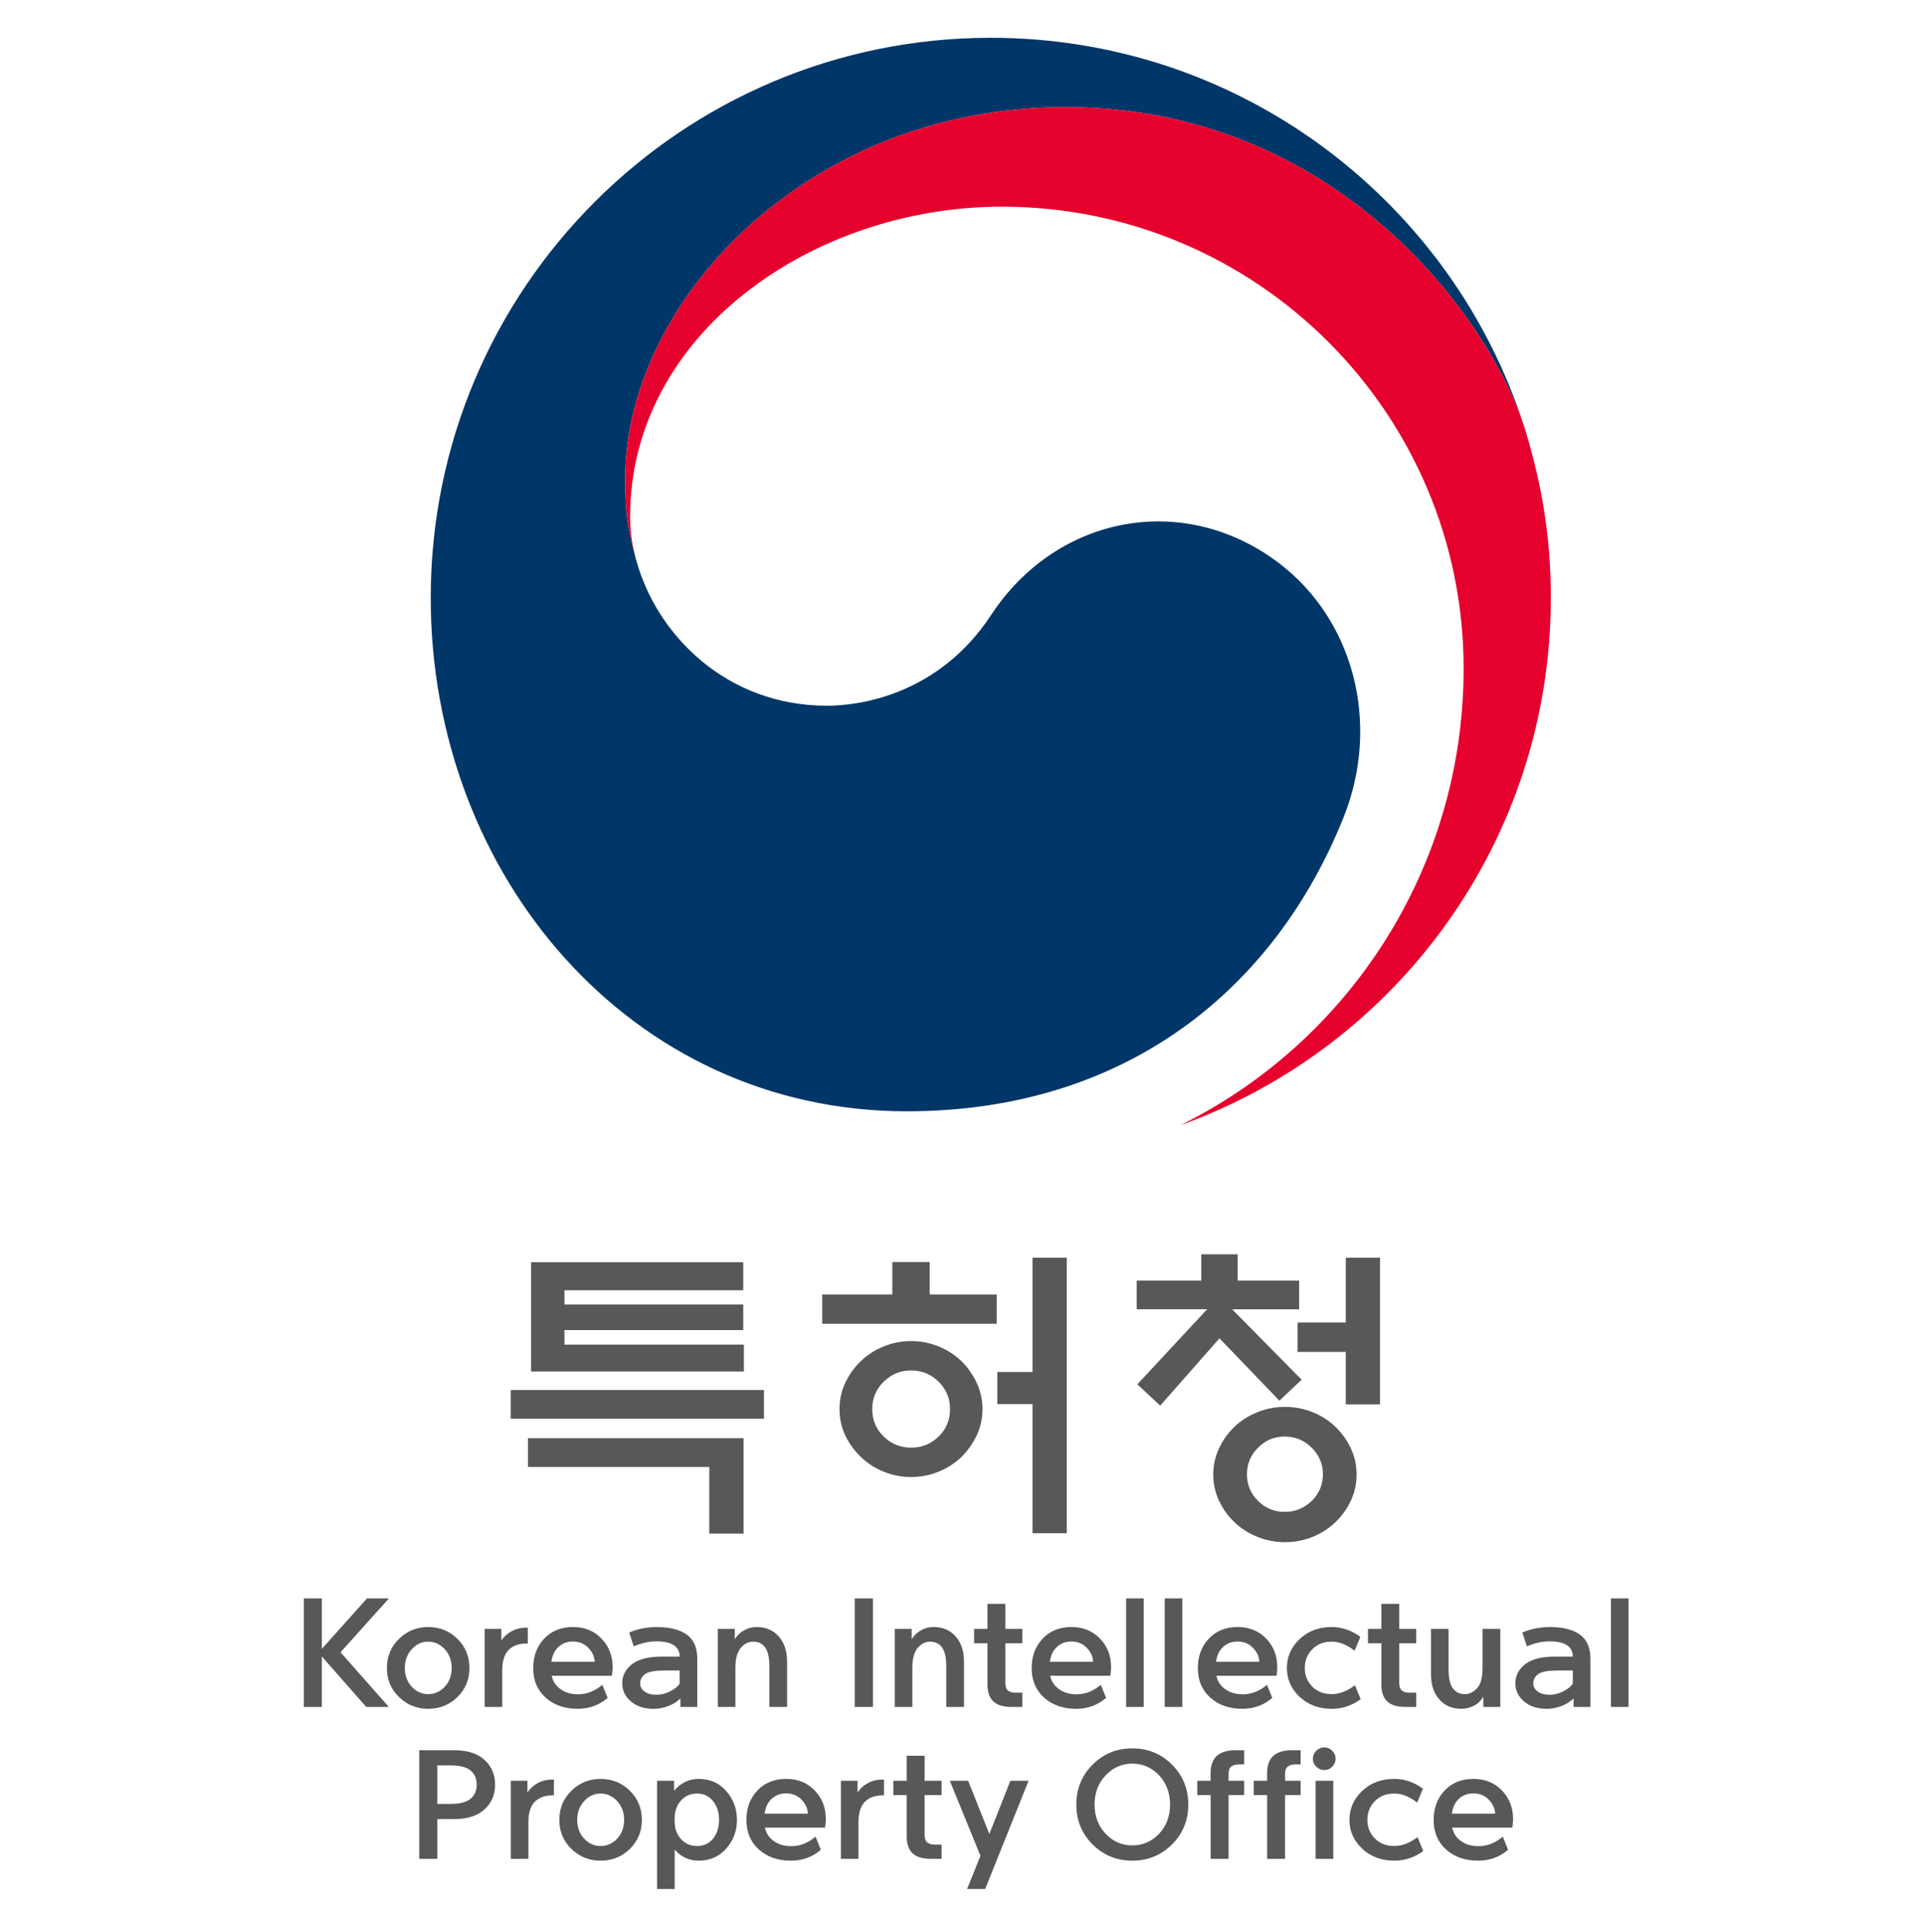 <?xml version="1.0" encoding="utf-8"?>
<!-- Generator: Adobe Illustrator 15.1.0, SVG Export Plug-In . SVG Version: 6.00 Build 0)  -->
<!DOCTYPE svg PUBLIC "-//W3C//DTD SVG 1.1//EN" "http://www.w3.org/Graphics/SVG/1.1/DTD/svg11.dtd">
<svg version="1.1" id="Layer_1" xmlns="http://www.w3.org/2000/svg" xmlns:xlink="http://www.w3.org/1999/xlink" x="0px" y="0px"
	 width="242.5px" height="243.5px" viewBox="0 0 242.5 243.5" enable-background="new 0 0 242.5 243.5" xml:space="preserve">
<g>
	<g>
		<defs>
			<path id="SVGID_1_" d="M587.555,7.192c-3.211,2.194-6.265,4.271-9.451,4.907c-0.832,0.166-1.729,0.233-2.717,0.233
				c-2.621,0-5.463-0.573-8.211-1.143c-2.798-0.571-5.641-1.157-8.296-1.157c-1.853,0-3.448,0.28-4.875,0.858
				c-3.962,1.663-6.621,5.733-9.198,9.665c-2.053,3.146-4.207,6.422-6.955,8.258c-2.748,1.857-6.609,2.604-10.349,3.321
				c-4.603,0.883-9.345,1.787-12.353,4.804c-3.002,3.006-3.914,7.75-4.791,12.345c-0.733,3.729-1.465,7.587-3.33,10.365
				c-1.844,2.746-5.115,4.881-8.26,6.949c-3.947,2.572-7.998,5.228-9.649,9.209c-1.61,3.881-0.668,8.603,0.291,13.144
				c0.774,3.75,1.569,7.617,0.892,10.946c-0.611,3.181-2.695,6.228-4.898,9.452c-2.654,3.92-5.404,7.958-5.404,12.349
				c0,4.372,2.751,8.42,5.404,12.336c2.205,3.229,4.287,6.279,4.898,9.459c0.678,3.326-0.117,7.195-0.892,10.938
				c-0.958,4.549-1.899,9.27-0.291,13.146c1.651,3.977,5.702,6.641,9.649,9.223c3.145,2.07,6.416,4.201,8.26,6.943
				c1.865,2.779,2.597,6.636,3.33,10.369c0.877,4.578,1.789,9.334,4.791,12.345c3.008,3.001,7.75,3.922,12.353,4.799
				c3.739,0.71,7.601,1.46,10.349,3.315c2.748,1.838,4.902,5.109,6.955,8.266c2.578,3.936,5.236,7.998,9.198,9.652
				c1.425,0.58,3.022,0.863,4.875,0.863c2.656,0,5.499-0.584,8.28-1.158c2.765-0.572,5.607-1.143,8.229-1.143
				c0.987,0,1.885,0.066,2.715,0.25c3.188,0.619,6.24,2.698,9.453,4.895c3.922,2.66,7.967,5.416,12.364,5.416
				c4.366,0,8.427-2.756,12.343-5.416c3.215-2.196,6.266-4.275,9.438-4.895c0.846-0.184,1.738-0.25,2.736-0.25
				c2.608,0,5.455,0.569,8.217,1.143c2.768,0.574,5.65,1.158,8.296,1.158c1.86,0,3.438-0.283,4.864-0.861
				c3.965-1.656,6.645-5.719,9.201-9.654c2.055-3.154,4.187-6.422,6.948-8.264c2.781-1.857,6.636-2.607,10.356-3.316
				c4.584-0.878,9.344-1.799,12.353-4.795c2.995-3.016,3.929-7.771,4.8-12.35c0.715-3.733,1.449-7.59,3.313-10.369
				c1.861-2.742,5.123-4.873,8.271-6.943c3.922-2.578,7.989-5.246,9.654-9.223c1.594-3.877,0.639-8.598-0.3-13.146
				c-0.761-3.742-1.565-7.611-0.897-10.938c0.633-3.18,2.713-6.227,4.898-9.447c2.666-3.928,5.421-7.977,5.421-12.361
				c0-4.378-2.755-8.418-5.421-12.336c-2.188-3.224-4.268-6.271-4.898-9.446c-0.668-3.335,0.139-7.202,0.897-10.952
				c0.938-4.541,1.894-9.263,0.3-13.144c-1.665-3.981-5.732-6.637-9.654-9.209c-3.148-2.068-6.41-4.203-8.271-6.949
				c-1.848-2.778-2.598-6.636-3.313-10.362c-0.871-4.597-1.805-9.342-4.8-12.348c-3.009-3.015-7.769-3.921-12.353-4.804
				c-3.721-0.717-7.575-1.464-10.356-3.321c-2.763-1.836-4.896-5.111-6.948-8.258c-2.558-3.932-5.236-8.002-9.201-9.665
				c-1.426-0.578-3.004-0.858-4.864-0.858c-2.646,0-5.528,0.584-8.296,1.157c-2.762,0.57-5.607,1.16-8.217,1.16
				c-0.998,0-1.891-0.084-2.736-0.25c-3.172-0.636-6.223-2.712-9.438-4.907c-3.916-2.667-7.977-5.42-12.343-5.42
				C595.523,1.771,591.477,4.525,587.555,7.192"/>
		</defs>
		<clipPath id="SVGID_2_">
			<use xlink:href="#SVGID_1_"  overflow="visible"/>
		</clipPath>
		
			<radialGradient id="SVGID_3_" cx="-831.294" cy="2251.379" r="2.781" gradientTransform="matrix(43.124 0 0 43.124 36448.703 -96967.016)" gradientUnits="userSpaceOnUse">
			<stop  offset="0" style="stop-color:#810024"/>
			<stop  offset="0.755" style="stop-color:#810024"/>
			<stop  offset="0.793" style="stop-color:#92042B"/>
			<stop  offset="0.88" style="stop-color:#B30C37"/>
			<stop  offset="0.952" style="stop-color:#C8103F"/>
			<stop  offset="1" style="stop-color:#CF1242"/>
		</radialGradient>
		<rect x="480" y="1.771" clip-path="url(#SVGID_2_)" fill="url(#SVGID_3_)" width="239.833" height="239.84"/>
	</g>
</g>
<g>
	<g>
		<defs>
			<path id="SVGID_4_" d="M503.555,121.694c0,53.21,43.143,96.365,96.365,96.365s96.359-43.154,96.359-96.365
				c0-53.223-43.137-96.36-96.359-96.36S503.555,68.472,503.555,121.694"/>
		</defs>
		<clipPath id="SVGID_5_">
			<use xlink:href="#SVGID_4_"  overflow="visible"/>
		</clipPath>
		
			<linearGradient id="SVGID_6_" gradientUnits="userSpaceOnUse" x1="-849.457" y1="2251.193" x2="-846.677" y2="2251.193" gradientTransform="matrix(-51.12 -57.219 57.219 -51.12 -171563.922 66676.562)">
			<stop  offset="0" style="stop-color:#742E15"/>
			<stop  offset="0.17" style="stop-color:#B0802C"/>
			<stop  offset="0.32" style="stop-color:#D8A231"/>
			<stop  offset="0.423" style="stop-color:#FDF396"/>
			<stop  offset="0.552" style="stop-color:#D8A231"/>
			<stop  offset="0.877" style="stop-color:#FDF396"/>
			<stop  offset="1" style="stop-color:#D8A231"/>
		</linearGradient>
		<polygon clip-path="url(#SVGID_5_)" fill="url(#SVGID_6_)" points="589.102,313.814 407.8,110.881 610.732,-70.419 
			792.033,132.514 		"/>
	</g>
</g>
<g>
	<g>
		<defs>
			<path id="SVGID_7_" d="M507.607,121.694c0,50.975,41.332,92.309,92.313,92.309c50.984,0,92.307-41.334,92.307-92.309
				c0-50.982-41.32-92.305-92.307-92.305C548.939,29.389,507.607,70.712,507.607,121.694"/>
		</defs>
		<clipPath id="SVGID_8_">
			<use xlink:href="#SVGID_7_"  overflow="visible"/>
		</clipPath>
		
			<radialGradient id="SVGID_9_" cx="-827.866" cy="2252.465" r="2.781" gradientTransform="matrix(33.195 0 0 33.195 28081.125 -74649.336)" gradientUnits="userSpaceOnUse">
			<stop  offset="0" style="stop-color:#59595B"/>
			<stop  offset="1" style="stop-color:#231F20"/>
		</radialGradient>
		<rect x="507.607" y="29.389" clip-path="url(#SVGID_8_)" fill="url(#SVGID_9_)" width="184.617" height="184.614"/>
	</g>
</g>
<g>
	<g>
		<defs>
			<path id="SVGID_10_" d="M516.197,121.559c0-46.317,37.779-83.857,84.385-83.857c46.615,0,84.391,37.54,84.391,83.857
				c0,46.308-37.773,83.857-84.391,83.857C553.977,205.416,516.197,167.867,516.197,121.559 M599.92,35.939
				c-47.367,0-85.766,38.387-85.766,85.755c0,47.361,38.398,85.764,85.766,85.764c47.365,0,85.758-38.405,85.758-85.764
				c0-47.362-38.391-85.752-85.75-85.755C599.922,35.939,599.925,35.939,599.92,35.939"/>
		</defs>
		<clipPath id="SVGID_11_">
			<use xlink:href="#SVGID_10_"  overflow="visible"/>
		</clipPath>
		
			<linearGradient id="SVGID_12_" gradientUnits="userSpaceOnUse" x1="-835.631" y1="2250.287" x2="-832.85" y2="2250.287" gradientTransform="matrix(61.683 0 0 61.683 52058.211 -138682.344)">
			<stop  offset="0" style="stop-color:#D8A228"/>
			<stop  offset="0.106" style="stop-color:#ECCE58"/>
			<stop  offset="0.187" style="stop-color:#F8E977"/>
			<stop  offset="0.233" style="stop-color:#FDF382"/>
			<stop  offset="0.268" style="stop-color:#F6E471"/>
			<stop  offset="0.36" style="stop-color:#E6C049"/>
			<stop  offset="0.434" style="stop-color:#DCAA31"/>
			<stop  offset="0.478" style="stop-color:#D8A228"/>
			<stop  offset="0.594" style="stop-color:#EAC551"/>
			<stop  offset="0.701" style="stop-color:#F8E170"/>
			<stop  offset="0.761" style="stop-color:#FDEB7C"/>
			<stop  offset="0.807" style="stop-color:#F9E373"/>
			<stop  offset="0.881" style="stop-color:#EECE5B"/>
			<stop  offset="0.975" style="stop-color:#DDAC34"/>
			<stop  offset="1" style="stop-color:#D8A228"/>
		</linearGradient>
		<rect x="514.154" y="35.939" clip-path="url(#SVGID_11_)" fill="url(#SVGID_12_)" width="171.523" height="171.519"/>
	</g>
</g>
<g>
	<g>
		<defs>
			<polygon id="SVGID_13_" points="596.523,175.951 588.695,175.951 595.035,180.549 592.624,187.996 598.945,183.4 
				605.277,187.996 602.85,180.549 609.195,175.951 601.359,175.951 598.945,168.501 			"/>
		</defs>
		<clipPath id="SVGID_14_">
			<use xlink:href="#SVGID_13_"  overflow="visible"/>
		</clipPath>
		
			<linearGradient id="SVGID_15_" gradientUnits="userSpaceOnUse" x1="-835.42" y1="2245.686" x2="-832.648" y2="2245.686" gradientTransform="matrix(47.462 35.004 -35.004 47.462 118757.484 -77237.797)">
			<stop  offset="0" style="stop-color:#D8A228"/>
			<stop  offset="0.106" style="stop-color:#ECCE58"/>
			<stop  offset="0.187" style="stop-color:#F8E977"/>
			<stop  offset="0.233" style="stop-color:#FDF382"/>
			<stop  offset="0.268" style="stop-color:#F6E471"/>
			<stop  offset="0.36" style="stop-color:#E6C049"/>
			<stop  offset="0.434" style="stop-color:#DCAA31"/>
			<stop  offset="0.478" style="stop-color:#D8A228"/>
			<stop  offset="0.594" style="stop-color:#EAC551"/>
			<stop  offset="0.701" style="stop-color:#F8E170"/>
			<stop  offset="0.761" style="stop-color:#FDEB7C"/>
			<stop  offset="0.807" style="stop-color:#F9E373"/>
			<stop  offset="0.881" style="stop-color:#EECE5B"/>
			<stop  offset="0.975" style="stop-color:#DDAC34"/>
			<stop  offset="1" style="stop-color:#D8A228"/>
		</linearGradient>
		<polygon clip-path="url(#SVGID_14_)" fill="url(#SVGID_15_)" points="595.917,158.708 618.508,175.37 601.973,197.788 
			579.382,181.128 		"/>
	</g>
</g>
<g>
	<g>
		<defs>
			<polygon id="SVGID_16_" points="576.495,176.717 571.271,176.717 575.494,179.787 573.883,184.749 578.1,181.68 582.334,184.749 
				580.709,179.787 584.938,176.717 579.705,176.717 578.1,171.747 			"/>
		</defs>
		<clipPath id="SVGID_17_">
			<use xlink:href="#SVGID_16_"  overflow="visible"/>
		</clipPath>
		
			<linearGradient id="SVGID_18_" gradientUnits="userSpaceOnUse" x1="-835.424" y1="2245.896" x2="-832.646" y2="2245.896" gradientTransform="matrix(47.462 35.004 -35.004 47.462 118757.484 -77237.797)">
			<stop  offset="0" style="stop-color:#D8A228"/>
			<stop  offset="0.106" style="stop-color:#ECCE58"/>
			<stop  offset="0.187" style="stop-color:#F8E977"/>
			<stop  offset="0.233" style="stop-color:#FDF382"/>
			<stop  offset="0.268" style="stop-color:#F6E471"/>
			<stop  offset="0.36" style="stop-color:#E6C049"/>
			<stop  offset="0.434" style="stop-color:#DCAA31"/>
			<stop  offset="0.478" style="stop-color:#D8A228"/>
			<stop  offset="0.594" style="stop-color:#EAC551"/>
			<stop  offset="0.701" style="stop-color:#F8E170"/>
			<stop  offset="0.761" style="stop-color:#FDEB7C"/>
			<stop  offset="0.807" style="stop-color:#F9E373"/>
			<stop  offset="0.881" style="stop-color:#EECE5B"/>
			<stop  offset="0.975" style="stop-color:#DDAC34"/>
			<stop  offset="1" style="stop-color:#D8A228"/>
		</linearGradient>
		<polygon clip-path="url(#SVGID_17_)" fill="url(#SVGID_18_)" points="576.084,165.219 591.15,176.328 580.124,191.277 
			565.061,180.167 		"/>
	</g>
</g>
<g>
	<g>
		<defs>
			<polygon id="SVGID_19_" points="618.178,176.717 612.938,176.717 617.172,179.787 615.551,184.749 619.775,181.68 
				624.016,184.749 622.385,179.787 626.622,176.717 621.391,176.717 619.775,171.747 			"/>
		</defs>
		<clipPath id="SVGID_20_">
			<use xlink:href="#SVGID_19_"  overflow="visible"/>
		</clipPath>
		
			<linearGradient id="SVGID_21_" gradientUnits="userSpaceOnUse" x1="-835.428" y1="2245.477" x2="-832.646" y2="2245.477" gradientTransform="matrix(47.462 35.004 -35.004 47.462 118757.484 -77237.797)">
			<stop  offset="0" style="stop-color:#D8A228"/>
			<stop  offset="0.106" style="stop-color:#ECCE58"/>
			<stop  offset="0.187" style="stop-color:#F8E977"/>
			<stop  offset="0.233" style="stop-color:#FDF382"/>
			<stop  offset="0.268" style="stop-color:#F6E471"/>
			<stop  offset="0.36" style="stop-color:#E6C049"/>
			<stop  offset="0.434" style="stop-color:#DCAA31"/>
			<stop  offset="0.478" style="stop-color:#D8A228"/>
			<stop  offset="0.594" style="stop-color:#EAC551"/>
			<stop  offset="0.701" style="stop-color:#F8E170"/>
			<stop  offset="0.761" style="stop-color:#FDEB7C"/>
			<stop  offset="0.807" style="stop-color:#F9E373"/>
			<stop  offset="0.881" style="stop-color:#EECE5B"/>
			<stop  offset="0.975" style="stop-color:#DDAC34"/>
			<stop  offset="1" style="stop-color:#D8A228"/>
		</linearGradient>
		<polygon clip-path="url(#SVGID_20_)" fill="url(#SVGID_21_)" points="617.76,165.209 632.832,176.328 621.803,191.285 
			606.729,180.167 		"/>
	</g>
</g>
<g>
	<g>
		<defs>
			<polygon id="SVGID_22_" points="596.523,62.495 588.695,62.495 595.035,67.094 592.624,74.541 598.945,69.945 605.277,74.541 
				602.85,67.094 609.195,62.495 601.359,62.495 598.945,55.045 			"/>
		</defs>
		<clipPath id="SVGID_23_">
			<use xlink:href="#SVGID_22_"  overflow="visible"/>
		</clipPath>
		
			<linearGradient id="SVGID_24_" gradientUnits="userSpaceOnUse" x1="-836.566" y1="2244.138" x2="-833.789" y2="2244.138" gradientTransform="matrix(47.462 35.004 -35.004 47.462 118757.484 -77237.797)">
			<stop  offset="0" style="stop-color:#D8A228"/>
			<stop  offset="0.106" style="stop-color:#ECCE58"/>
			<stop  offset="0.187" style="stop-color:#F8E977"/>
			<stop  offset="0.233" style="stop-color:#FDF382"/>
			<stop  offset="0.268" style="stop-color:#F6E471"/>
			<stop  offset="0.36" style="stop-color:#E6C049"/>
			<stop  offset="0.434" style="stop-color:#DCAA31"/>
			<stop  offset="0.478" style="stop-color:#D8A228"/>
			<stop  offset="0.594" style="stop-color:#EAC551"/>
			<stop  offset="0.701" style="stop-color:#F8E170"/>
			<stop  offset="0.761" style="stop-color:#FDEB7C"/>
			<stop  offset="0.807" style="stop-color:#F9E373"/>
			<stop  offset="0.881" style="stop-color:#EECE5B"/>
			<stop  offset="0.975" style="stop-color:#DDAC34"/>
			<stop  offset="1" style="stop-color:#D8A228"/>
		</linearGradient>
		<polygon clip-path="url(#SVGID_23_)" fill="url(#SVGID_24_)" points="595.917,45.253 618.508,61.914 601.973,84.333 
			579.382,67.673 		"/>
	</g>
</g>
<g>
	<g>
		<defs>
			<polygon id="SVGID_25_" points="576.495,63.26 571.271,63.26 575.494,66.331 573.883,71.293 578.1,68.224 582.334,71.293 
				580.709,66.331 584.938,63.26 579.705,63.26 578.1,58.291 			"/>
		</defs>
		<clipPath id="SVGID_26_">
			<use xlink:href="#SVGID_25_"  overflow="visible"/>
		</clipPath>
		
			<linearGradient id="SVGID_27_" gradientUnits="userSpaceOnUse" x1="-836.566" y1="2244.348" x2="-833.789" y2="2244.348" gradientTransform="matrix(47.462 35.004 -35.004 47.462 118757.484 -77237.797)">
			<stop  offset="0" style="stop-color:#D8A228"/>
			<stop  offset="0.106" style="stop-color:#ECCE58"/>
			<stop  offset="0.187" style="stop-color:#F8E977"/>
			<stop  offset="0.233" style="stop-color:#FDF382"/>
			<stop  offset="0.268" style="stop-color:#F6E471"/>
			<stop  offset="0.36" style="stop-color:#E6C049"/>
			<stop  offset="0.434" style="stop-color:#DCAA31"/>
			<stop  offset="0.478" style="stop-color:#D8A228"/>
			<stop  offset="0.594" style="stop-color:#EAC551"/>
			<stop  offset="0.701" style="stop-color:#F8E170"/>
			<stop  offset="0.761" style="stop-color:#FDEB7C"/>
			<stop  offset="0.807" style="stop-color:#F9E373"/>
			<stop  offset="0.881" style="stop-color:#EECE5B"/>
			<stop  offset="0.975" style="stop-color:#DDAC34"/>
			<stop  offset="1" style="stop-color:#D8A228"/>
		</linearGradient>
		<polygon clip-path="url(#SVGID_26_)" fill="url(#SVGID_27_)" points="576.084,51.763 591.15,62.873 580.124,77.822 
			565.061,66.711 		"/>
	</g>
</g>
<g>
	<g>
		<defs>
			<polygon id="SVGID_28_" points="618.178,63.26 612.938,63.26 617.172,66.331 615.551,71.293 619.775,68.224 624.016,71.293 
				622.385,66.331 626.622,63.26 621.391,63.26 619.775,58.291 			"/>
		</defs>
		<clipPath id="SVGID_29_">
			<use xlink:href="#SVGID_28_"  overflow="visible"/>
		</clipPath>
		
			<linearGradient id="SVGID_30_" gradientUnits="userSpaceOnUse" x1="-836.566" y1="2243.928" x2="-833.788" y2="2243.928" gradientTransform="matrix(47.462 35.004 -35.004 47.462 118757.484 -77237.797)">
			<stop  offset="0" style="stop-color:#D8A228"/>
			<stop  offset="0.106" style="stop-color:#ECCE58"/>
			<stop  offset="0.187" style="stop-color:#F8E977"/>
			<stop  offset="0.233" style="stop-color:#FDF382"/>
			<stop  offset="0.268" style="stop-color:#F6E471"/>
			<stop  offset="0.36" style="stop-color:#E6C049"/>
			<stop  offset="0.434" style="stop-color:#DCAA31"/>
			<stop  offset="0.478" style="stop-color:#D8A228"/>
			<stop  offset="0.594" style="stop-color:#EAC551"/>
			<stop  offset="0.701" style="stop-color:#F8E170"/>
			<stop  offset="0.761" style="stop-color:#FDEB7C"/>
			<stop  offset="0.807" style="stop-color:#F9E373"/>
			<stop  offset="0.881" style="stop-color:#EECE5B"/>
			<stop  offset="0.975" style="stop-color:#DDAC34"/>
			<stop  offset="1" style="stop-color:#D8A228"/>
		</linearGradient>
		<polygon clip-path="url(#SVGID_29_)" fill="url(#SVGID_30_)" points="617.76,51.754 632.832,62.873 621.803,77.829 
			606.729,66.711 		"/>
	</g>
</g>
<g>
	<g>
		<defs>
			<path id="SVGID_31_" d="M579.716,18.355c3.255-0.641,6.36-2.751,9.361-4.782c3.608-2.44,7.334-4.967,11.226-4.953
				c3.873,0.011,7.584,2.563,11.166,5.027c3.141,2.153,6.104,4.187,9.329,4.85c3.165,0.619,7.083-0.076,10.804-0.836
				c4.313-0.875,8.873-1.548,11.938-0.296c3.537,1.499,6.053,5.399,8.313,8.902c1.996,3.077,4.055,6.249,6.834,8.108
				c2.801,1.885,6.555,2.621,10.227,3.346c4.21,0.825,8.564,1.67,11.188,4.326c2.662,2.693,3.471,7.039,4.258,11.249
				c0.688,3.638,1.395,7.394,3.271,10.245c1.869,2.757,5.019,4.846,8.146,6.917c3.6,2.373,7.312,4.825,8.762,8.312
				c1.395,3.457,0.49,7.767-0.413,12.089c-0.751,3.601-1.521,7.328-0.858,10.646c0.623,3.202,2.625,6.173,4.809,9.403
				c2.422,3.6,4.932,7.32,4.918,11.156c-0.016,3.862-2.553,7.577-5.043,11.227c-2.153,3.135-4.174,6.085-4.823,9.292
				c-0.685,3.313,0.067,7.052,0.817,10.794c0.848,4.18,1.725,8.504,0.305,11.928c-1.479,3.488-5.207,5.926-8.953,8.366
				c-3.041,1.991-6.188,4.044-8.064,6.784c-1.879,2.797-2.613,6.546-3.332,10.213c-0.813,4.206-1.66,8.549-4.326,11.223
				c-2.674,2.641-7.039,3.457-11.258,4.246c-3.633,0.682-7.379,1.387-10.217,3.271c-2.803,1.854-4.896,5.033-6.926,8.119
				c-2.244,3.43-4.785,7.316-8.316,8.783c-3.119,1.234-7.604,0.531-11.949-0.375c-3.512-0.742-7.889-1.494-10.799-0.896
				c-3.219,0.619-6.201,2.637-9.356,4.781c-3.608,2.434-7.337,4.959-11.207,4.943c-3.875-0.015-7.59-2.563-11.188-5.021
				c-2.994-2.066-6.092-4.195-9.322-4.844c-0.836-0.174-1.75-0.264-2.786-0.268c-2.621-0.009-5.494,0.572-8.155,1.113
				c-4.273,0.861-8.779,1.518-11.802,0.271c-3.481-1.473-5.912-5.197-8.28-8.84c-1.892-2.938-4.037-6.263-6.859-8.162
				c-2.791-1.904-6.558-2.635-10.199-3.345c-4.209-0.813-8.557-1.655-11.221-4.323c-2.646-2.672-3.457-7.035-4.283-11.436
				c-0.684-3.576-1.401-7.277-3.256-10.047c-1.824-2.748-4.955-4.826-8.11-6.911c-3.604-2.38-7.327-4.847-8.771-8.347
				c-1.43-3.492-0.471-7.973,0.369-11.93c0.735-3.47,1.569-7.396,0.895-10.785c-0.61-3.229-2.639-6.223-4.784-9.379
				c-2.433-3.607-4.948-7.328-4.929-11.198c0.008-3.858,2.539-7.566,5.004-11.18c2.164-3.145,4.219-6.121,4.843-9.33
				c0.704-3.395-0.103-7.333-0.812-10.805c-0.82-3.96-1.75-8.443-0.293-11.93c1.475-3.511,5.207-5.931,8.887-8.321
				c3.068-1.997,6.24-4.063,8.107-6.81c1.859-2.756,2.596-6.447,3.354-10.217c0.813-4.208,1.648-8.556,4.32-11.218
				c2.653-2.641,7.018-3.462,11.25-4.255c3.653-0.69,7.428-1.404,10.223-3.278c2.822-1.874,4.994-5.186,6.936-8.144
				c2.37-3.595,4.825-7.308,8.313-8.757c3-1.208,7.316-0.573,11.943,0.375c2.625,0.557,5.7,1.116,8.34,1.116
				C578.145,18.562,578.971,18.499,579.716,18.355 M587.971,11.941c-2.834,1.931-5.768,3.924-8.635,4.489
				c-2.635,0.494-6.598-0.188-10.229-0.954c-4.547-0.931-9.398-1.626-12.875-0.219c-4.043,1.683-6.67,5.65-9.227,9.52
				c-1.814,2.773-3.873,5.907-6.363,7.561c-2.457,1.656-6.033,2.327-9.511,2.985c-4.513,0.844-9.179,1.728-12.255,4.793
				c-3.1,3.082-4.039,7.946-4.902,12.424c-0.676,3.376-1.375,6.871-3.02,9.298c-1.633,2.42-4.641,4.377-7.609,6.312
				c-3.861,2.503-7.855,5.102-9.566,9.166c-1.689,4.049-0.698,8.846,0.179,13.085c0.703,3.447,1.431,7.009,0.812,10.018
				c-0.554,2.822-2.484,5.635-4.562,8.652c-2.61,3.819-5.308,7.774-5.323,12.234c-0.013,4.472,2.67,8.458,5.27,12.312
				c2.031,2.984,3.941,5.813,4.478,8.652c0.601,3.002-0.192,6.721-0.882,10c-0.906,4.234-1.92,9.033-0.27,13.086
				c1.679,4.063,5.664,6.695,9.629,9.318c2.869,1.895,5.84,3.864,7.445,6.277c1.625,2.445,2.305,5.947,2.989,9.512
				c0.843,4.508,1.716,9.17,4.782,12.271c3.095,3.1,7.953,4.039,12.246,4.871c3.443,0.666,7.01,1.359,9.473,3.037
				c2.482,1.67,4.516,4.822,6.33,7.643c2.51,3.855,5.105,7.845,9.15,9.545c3.479,1.443,8.283,0.783,13.076-0.182
				c3.518-0.713,7.39-1.367,10.026-0.822c2.845,0.568,5.642,2.496,8.616,4.545c3.841,2.628,7.805,5.339,12.281,5.359
				c4.475,0.012,8.457-2.676,12.313-5.287c2.987-2.02,5.808-3.932,8.636-4.477c2.604-0.531,6.684,0.191,10.041,0.889
				c4.6,0.963,9.469,1.705,13.071,0.271c4.106-1.696,6.822-5.854,9.226-9.524c1.918-2.916,3.893-5.928,6.356-7.551
				c2.511-1.67,6.062-2.336,9.505-2.977c4.299-0.811,9.172-1.725,12.273-4.795c3.098-3.098,4.039-7.953,4.882-12.278
				c0.667-3.433,1.36-6.981,3.017-9.438c1.65-2.41,4.637-4.361,7.655-6.334c3.853-2.518,7.836-5.119,9.545-9.162
				c1.657-3.99,0.677-8.814-0.214-13.211c-0.686-3.418-1.389-6.953-0.791-9.877c0.577-2.817,2.488-5.619,4.555-8.644
				c2.629-3.829,5.336-7.798,5.348-12.258c0.017-4.448-2.659-8.418-5.313-12.354c-2.004-2.965-3.896-5.781-4.447-8.595
				c-0.582-2.925,0.15-6.46,0.891-10.012c0.888-4.252,1.898-9.073,0.271-13.086c-1.679-4.044-5.648-6.672-9.563-9.255
				c-2.895-1.922-5.887-3.901-7.531-6.325c-1.646-2.503-2.318-6.069-2.962-9.51c-0.804-4.293-1.714-9.148-4.795-12.271
				c-3.062-3.08-7.71-3.989-12.254-4.883c-3.438-0.673-6.992-1.371-9.472-3.042c-2.437-1.632-4.387-4.641-6.307-7.596
				c-2.382-3.685-5.068-7.856-9.17-9.594c-3.545-1.447-8.457-0.743-13.109,0.189c-3.504,0.714-7.203,1.366-10.006,0.829
				c-2.824-0.579-5.632-2.501-8.598-4.543c-3.83-2.637-7.794-5.354-12.275-5.366c-0.017-0.003-0.031-0.003-0.051-0.003
				C595.781,6.66,591.816,9.345,587.971,11.941"/>
		</defs>
		<clipPath id="SVGID_32_">
			<use xlink:href="#SVGID_31_"  overflow="visible"/>
		</clipPath>
		
			<linearGradient id="SVGID_33_" gradientUnits="userSpaceOnUse" x1="-837.662" y1="2249.622" x2="-834.881" y2="2249.622" gradientTransform="matrix(82.731 0.281 -0.281 82.731 70418.742 -185757.375)">
			<stop  offset="0" style="stop-color:#D8A228"/>
			<stop  offset="0.106" style="stop-color:#ECCE58"/>
			<stop  offset="0.187" style="stop-color:#F8E977"/>
			<stop  offset="0.233" style="stop-color:#FDF382"/>
			<stop  offset="0.268" style="stop-color:#F6E471"/>
			<stop  offset="0.36" style="stop-color:#E6C049"/>
			<stop  offset="0.434" style="stop-color:#DCAA31"/>
			<stop  offset="0.478" style="stop-color:#D8A228"/>
			<stop  offset="0.594" style="stop-color:#EAC551"/>
			<stop  offset="0.701" style="stop-color:#F8E170"/>
			<stop  offset="0.761" style="stop-color:#FDEB7C"/>
			<stop  offset="0.807" style="stop-color:#F9E373"/>
			<stop  offset="0.881" style="stop-color:#EECE5B"/>
			<stop  offset="0.975" style="stop-color:#DDAC34"/>
			<stop  offset="1" style="stop-color:#D8A228"/>
		</linearGradient>
		<polygon clip-path="url(#SVGID_32_)" fill="url(#SVGID_33_)" points="484.877,5.875 715.742,6.66 714.957,237.521 
			484.092,236.738 		"/>
	</g>
</g>
<linearGradient id="SVGID_34_" gradientUnits="userSpaceOnUse" x1="-32.212" y1="2259.216" x2="-5.931" y2="2259.216" gradientTransform="matrix(1 0 0 -1 561.24 2381.856)">
	<stop  offset="0" style="stop-color:#D8A228"/>
	<stop  offset="0.106" style="stop-color:#ECCE58"/>
	<stop  offset="0.187" style="stop-color:#F8E977"/>
	<stop  offset="0.233" style="stop-color:#FDF382"/>
	<stop  offset="0.268" style="stop-color:#F6E471"/>
	<stop  offset="0.36" style="stop-color:#E6C049"/>
	<stop  offset="0.434" style="stop-color:#DCAA31"/>
	<stop  offset="0.478" style="stop-color:#D8A228"/>
	<stop  offset="0.594" style="stop-color:#EAC551"/>
	<stop  offset="0.701" style="stop-color:#F8E170"/>
	<stop  offset="0.761" style="stop-color:#FDEB7C"/>
	<stop  offset="0.807" style="stop-color:#F9E373"/>
	<stop  offset="0.881" style="stop-color:#EECE5B"/>
	<stop  offset="0.975" style="stop-color:#DDAC34"/>
	<stop  offset="1" style="stop-color:#D8A228"/>
</linearGradient>
<path fill="url(#SVGID_34_)" d="M541.012,122.393l7.127,9.621c1.217,1.635,2.42,3.246,3.606,4.834
	c1.188,1.588,2.373,3.168,3.563,4.746h-7.396l-11.398-14.969h-0.316v14.969h-7.17v-37.909h7.17v14.966h0.316l11.398-14.966h7.35
	L541.012,122.393z"/>
<linearGradient id="SVGID_35_" gradientUnits="userSpaceOnUse" x1="-2.589" y1="2259.217" x2="23.649" y2="2259.217" gradientTransform="matrix(1 0 0 -1 561.24 2381.856)">
	<stop  offset="0" style="stop-color:#D8A228"/>
	<stop  offset="0.106" style="stop-color:#ECCE58"/>
	<stop  offset="0.187" style="stop-color:#F8E977"/>
	<stop  offset="0.233" style="stop-color:#FDF382"/>
	<stop  offset="0.268" style="stop-color:#F6E471"/>
	<stop  offset="0.36" style="stop-color:#E6C049"/>
	<stop  offset="0.434" style="stop-color:#DCAA31"/>
	<stop  offset="0.478" style="stop-color:#D8A228"/>
	<stop  offset="0.594" style="stop-color:#EAC551"/>
	<stop  offset="0.701" style="stop-color:#F8E170"/>
	<stop  offset="0.761" style="stop-color:#FDEB7C"/>
	<stop  offset="0.807" style="stop-color:#F9E373"/>
	<stop  offset="0.881" style="stop-color:#EECE5B"/>
	<stop  offset="0.975" style="stop-color:#DDAC34"/>
	<stop  offset="1" style="stop-color:#D8A228"/>
</linearGradient>
<path fill="url(#SVGID_35_)" d="M576.734,134.04c0.507-0.638,0.875-1.435,1.113-2.386h7.041c-0.154,1.398-0.508,2.697-1.074,3.898
	c-0.559,1.207-1.299,2.252-2.201,3.143c-0.909,0.891-1.979,1.596-3.213,2.115c-1.23,0.52-2.557,0.783-3.986,0.783h-4.762
	c-1.516,0-2.94-0.291-4.278-0.869c-1.337-0.578-2.505-1.369-3.492-2.363c-0.999-0.996-1.782-2.158-2.362-3.494
	c-0.584-1.338-0.869-2.764-0.869-4.275V114.73c0-1.513,0.285-2.947,0.869-4.297c0.58-1.35,1.363-2.521,2.362-3.517
	c0.988-0.995,2.155-1.787,3.492-2.361c1.338-0.581,2.765-0.871,4.278-0.871h4.762c1.458,0,2.792,0.262,4.014,0.778
	c1.217,0.521,2.276,1.233,3.186,2.137c0.9,0.907,1.642,1.971,2.201,3.186c0.566,1.22,0.92,2.537,1.074,3.964h-6.996
	c-0.209-0.979-0.574-1.805-1.094-2.472c-0.52-0.666-1.328-1.001-2.424-1.001h-4.682c-1.307,0-2.334,0.468-3.088,1.404
	c-0.762,0.934-1.139,2.07-1.139,3.409v15.098c0,1.334,0.377,2.471,1.139,3.406c0.754,0.938,1.781,1.403,3.088,1.403h4.683
	C575.443,134.998,576.229,134.678,576.734,134.04z"/>
<linearGradient id="SVGID_36_" gradientUnits="userSpaceOnUse" x1="28.409" y1="2259.172" x2="56.87" y2="2259.172" gradientTransform="matrix(1 0 0 -1 561.24 2381.856)">
	<stop  offset="0" style="stop-color:#D8A228"/>
	<stop  offset="0.106" style="stop-color:#ECCE58"/>
	<stop  offset="0.187" style="stop-color:#F8E977"/>
	<stop  offset="0.233" style="stop-color:#FDF382"/>
	<stop  offset="0.268" style="stop-color:#F6E471"/>
	<stop  offset="0.36" style="stop-color:#E6C049"/>
	<stop  offset="0.434" style="stop-color:#DCAA31"/>
	<stop  offset="0.478" style="stop-color:#D8A228"/>
	<stop  offset="0.594" style="stop-color:#EAC551"/>
	<stop  offset="0.701" style="stop-color:#F8E170"/>
	<stop  offset="0.761" style="stop-color:#FDEB7C"/>
	<stop  offset="0.807" style="stop-color:#F9E373"/>
	<stop  offset="0.881" style="stop-color:#EECE5B"/>
	<stop  offset="0.975" style="stop-color:#DDAC34"/>
	<stop  offset="1" style="stop-color:#D8A228"/>
</linearGradient>
<path fill="url(#SVGID_36_)" d="M603.684,131.079h0.352c1.007-4.577,2.029-9.133,3.054-13.675c1.022-4.544,2.044-9.1,3.052-13.673
	h7.969v37.863h-5.48v-24.636h-0.354c-0.863,4.13-1.777,8.241-2.742,12.336c-0.965,4.101-1.881,8.198-2.73,12.3l-6.111,0.043
	l-5.162-24.587h-0.358v24.544h-5.522V103.73h7.973L603.684,131.079z"/>
<linearGradient id="SVGID_37_" gradientUnits="userSpaceOnUse" x1="60.698" y1="2259.216" x2="86.94" y2="2259.216" gradientTransform="matrix(1 0 0 -1 561.24 2381.856)">
	<stop  offset="0" style="stop-color:#D8A228"/>
	<stop  offset="0.106" style="stop-color:#ECCE58"/>
	<stop  offset="0.187" style="stop-color:#F8E977"/>
	<stop  offset="0.233" style="stop-color:#FDF382"/>
	<stop  offset="0.268" style="stop-color:#F6E471"/>
	<stop  offset="0.36" style="stop-color:#E6C049"/>
	<stop  offset="0.434" style="stop-color:#DCAA31"/>
	<stop  offset="0.478" style="stop-color:#D8A228"/>
	<stop  offset="0.594" style="stop-color:#EAC551"/>
	<stop  offset="0.701" style="stop-color:#F8E170"/>
	<stop  offset="0.761" style="stop-color:#FDEB7C"/>
	<stop  offset="0.807" style="stop-color:#F9E373"/>
	<stop  offset="0.881" style="stop-color:#EECE5B"/>
	<stop  offset="0.975" style="stop-color:#DDAC34"/>
	<stop  offset="1" style="stop-color:#D8A228"/>
</linearGradient>
<path fill="url(#SVGID_37_)" d="M635.04,128.538h0.353c0.953-4.155,1.938-8.276,2.963-12.36c1.024-4.083,2.043-8.246,3.051-12.493
	h6.773l-9.314,37.909h-7.258l-9.67-37.909h6.816L635.04,128.538z"/>
<linearGradient id="SVGID_38_" gradientUnits="userSpaceOnUse" x1="90.899" y1="2259.216" x2="117.446" y2="2259.216" gradientTransform="matrix(1 0 0 -1 561.24 2381.856)">
	<stop  offset="0" style="stop-color:#D8A228"/>
	<stop  offset="0.106" style="stop-color:#ECCE58"/>
	<stop  offset="0.187" style="stop-color:#F8E977"/>
	<stop  offset="0.233" style="stop-color:#FDF382"/>
	<stop  offset="0.268" style="stop-color:#F6E471"/>
	<stop  offset="0.36" style="stop-color:#E6C049"/>
	<stop  offset="0.434" style="stop-color:#DCAA31"/>
	<stop  offset="0.478" style="stop-color:#D8A228"/>
	<stop  offset="0.594" style="stop-color:#EAC551"/>
	<stop  offset="0.701" style="stop-color:#F8E170"/>
	<stop  offset="0.761" style="stop-color:#FDEB7C"/>
	<stop  offset="0.807" style="stop-color:#F9E373"/>
	<stop  offset="0.881" style="stop-color:#EECE5B"/>
	<stop  offset="0.975" style="stop-color:#DDAC34"/>
	<stop  offset="1" style="stop-color:#D8A228"/>
</linearGradient>
<path fill="url(#SVGID_38_)" d="M668.396,103.685c1.424,0,2.77,0.266,4.031,0.804c1.26,0.533,2.354,1.269,3.272,2.204
	c0.921,0.935,1.649,2.024,2.181,3.273c0.532,1.247,0.805,2.582,0.805,4.008v1.649c0,1.424-0.271,2.763-0.805,4.009
	c-0.531,1.248-1.26,2.341-2.181,3.272c-0.921,0.938-2.015,1.67-3.272,2.205c-1.263,0.535-2.607,0.805-4.031,0.805h-9.582v15.68
	h-6.676v-37.909H668.396z M658.814,110.322v8.952h8.467c1.604,0,2.77-0.392,3.494-1.18c0.73-0.789,1.094-1.879,1.094-3.274
	c0-1.337-0.371-2.421-1.11-3.252c-0.739-0.828-1.903-1.246-3.478-1.246H658.814L658.814,110.322z"/>
<polygon fill="#595757" points="40.566,207.787 46.259,201.428 49.024,201.428 42.92,208.216 49.004,215.107 46.159,215.107 
	40.566,208.746 40.566,215.107 38.291,215.107 38.291,201.428 40.566,201.428 "/>
<g>
	<defs>
		<rect id="SVGID_39_" x="-173.995" y="-30.326" width="597.745" height="398.488"/>
	</defs>
	<clipPath id="SVGID_40_">
		<use xlink:href="#SVGID_39_"  overflow="visible"/>
	</clipPath>
	<path clip-path="url(#SVGID_40_)" fill="#595757" d="M53.966,215.342c-1.439,0-2.667-0.495-3.678-1.482
		c-1.017-0.987-1.524-2.206-1.524-3.66c0-1.453,0.507-2.677,1.524-3.67c1.012-0.992,2.239-1.493,3.678-1.493
		c1.452,0,2.681,0.501,3.69,1.493c1.007,0.993,1.509,2.217,1.509,3.67c0,1.454-0.502,2.673-1.509,3.66
		C56.647,214.847,55.418,215.342,53.966,215.342 M53.966,213.495c0.811,0,1.506-0.312,2.09-0.931
		c0.582-0.623,0.875-1.411,0.875-2.365c0-0.943-0.292-1.73-0.875-2.366c-0.584-0.633-1.279-0.952-2.09-0.952
		c-0.797,0-1.489,0.319-2.067,0.952c-0.584,0.636-0.875,1.423-0.875,2.366c0,0.954,0.291,1.742,0.875,2.365
		C52.477,213.184,53.169,213.495,53.966,213.495"/>
	<path clip-path="url(#SVGID_40_)" fill="#595757" d="M61.084,215.107v-9.836h2.101v1.476c0.329-0.487,0.728-0.859,1.198-1.12
		c0.562-0.34,1.223-0.511,1.982-0.511h0.157v2.005h-0.235c-0.932,0-1.669,0.278-2.219,0.842c-0.508,0.55-0.766,1.408-0.766,2.571
		v4.573H61.084z"/>
	<path clip-path="url(#SVGID_40_)" fill="#595757" d="M69.539,211.181c0.13,0.604,0.414,1.093,0.844,1.47
		c0.629,0.577,1.459,0.865,2.492,0.865c1.087,0,2.101-0.401,3.042-1.195l0.668,1.646c-1.06,0.914-2.317,1.375-3.768,1.375
		c-1.661,0-3.012-0.473-4.053-1.414c-1.042-0.94-1.56-2.176-1.56-3.709c0-1.504,0.461-2.742,1.385-3.719
		c0.919-0.975,2.127-1.464,3.62-1.464c1.464,0,2.666,0.485,3.6,1.453c0.934,0.967,1.404,2.167,1.404,3.595
		c0,0.39-0.033,0.755-0.1,1.097H69.539z M69.5,209.416h5.458c-0.027-0.643-0.295-1.228-0.807-1.756
		c-0.51-0.534-1.157-0.795-1.94-0.795c-0.813,0-1.48,0.286-2.004,0.864C69.825,208.16,69.592,208.723,69.5,209.416"/>
	<path clip-path="url(#SVGID_40_)" fill="#595757" d="M83.351,208.767h2.313c0-0.642-0.246-1.122-0.744-1.442
		c-0.497-0.32-1.216-0.481-2.158-0.481h-0.058c-0.892,0-1.833,0.207-2.829,0.63l-0.568-1.748c1.034-0.446,2.172-0.673,3.415-0.688
		h0.04c1.648,0,2.914,0.32,3.796,0.951c0.883,0.638,1.326,1.646,1.326,3.033v6.087h-2.121v-1.081
		c-0.417,0.417-0.932,0.741-1.54,0.971c-0.61,0.23-1.228,0.345-1.853,0.345c-1.179,0-2.131-0.313-2.858-0.934
		c-0.724-0.622-1.088-1.384-1.088-2.285c0-1.008,0.451-1.84,1.353-2.49C80.616,209.056,81.805,208.767,83.351,208.767
		 M82.741,213.575c0.577,0,1.146-0.141,1.709-0.423c0.563-0.28,0.968-0.606,1.214-0.975v-1.662h-1.98
		c-1.125,0-1.91,0.144-2.354,0.43c-0.432,0.328-0.647,0.721-0.647,1.178c0,0.416,0.183,0.762,0.55,1.037
		C81.598,213.438,82.101,213.575,82.741,213.575"/>
	<path clip-path="url(#SVGID_40_)" fill="#595757" d="M92.688,210.157v4.95h-2.217v-9.836h2.14v1.318
		c0.261-0.461,0.637-0.832,1.138-1.12c0.496-0.289,1.033-0.434,1.608-0.434c1.165,0,2.096,0.397,2.797,1.188
		c0.7,0.792,1.05,1.853,1.05,3.173v5.711h-2.237v-5.145c0-1.049-0.168-1.822-0.511-2.323c-0.339-0.507-0.862-0.759-1.569-0.759
		c-0.368,0-0.723,0.123-1.07,0.365c-0.347,0.24-0.61,0.571-0.794,0.989C92.798,208.723,92.688,209.36,92.688,210.157"/>
	<rect x="107.732" y="201.428" clip-path="url(#SVGID_40_)" fill="#595757" width="2.295" height="13.68"/>
	<path clip-path="url(#SVGID_40_)" fill="#595757" d="M114.99,210.157v4.95h-2.218v-9.836h2.137v1.318
		c0.263-0.461,0.641-0.832,1.138-1.12c0.496-0.289,1.035-0.434,1.611-0.434c1.163,0,2.095,0.397,2.792,1.188
		c0.701,0.792,1.052,1.853,1.052,3.173v5.711h-2.236v-5.145c0-1.049-0.172-1.822-0.511-2.323c-0.341-0.507-0.862-0.759-1.571-0.759
		c-0.366,0-0.723,0.123-1.067,0.365c-0.347,0.24-0.613,0.571-0.794,0.989C115.101,208.723,114.99,209.36,114.99,210.157"/>
	<path clip-path="url(#SVGID_40_)" fill="#595757" d="M126.718,202.113v3.158h2.14v1.809h-2.14v5.006
		c0,0.468,0.116,0.793,0.343,0.969c0.23,0.176,0.553,0.263,0.972,0.263h0.825v1.79h-1.354c-1.06,0-1.832-0.238-2.316-0.709
		c-0.483-0.471-0.727-1.171-0.727-2.101v-5.218h-1.687v-1.809h1.687v-3.158H126.718z"/>
	<path clip-path="url(#SVGID_40_)" fill="#595757" d="M132.368,211.181c0.13,0.604,0.41,1.093,0.843,1.47
		c0.626,0.577,1.459,0.865,2.492,0.865c1.087,0,2.101-0.401,3.04-1.195l0.668,1.646c-1.058,0.914-2.315,1.375-3.768,1.375
		c-1.661,0-3.011-0.473-4.053-1.414c-1.04-0.94-1.56-2.176-1.56-3.709c0-1.504,0.461-2.742,1.384-3.719
		c0.923-0.975,2.131-1.464,3.619-1.464c1.467,0,2.669,0.485,3.603,1.453c0.936,0.967,1.403,2.167,1.403,3.595
		c0,0.39-0.035,0.755-0.1,1.097H132.368z M132.326,209.416h5.455c-0.024-0.643-0.293-1.228-0.803-1.756
		c-0.51-0.534-1.159-0.795-1.944-0.795c-0.812,0-1.479,0.286-2.001,0.864C132.653,208.16,132.42,208.723,132.326,209.416"/>
	<rect x="141.938" y="201.428" clip-path="url(#SVGID_40_)" fill="#595757" width="2.218" height="13.68"/>
	<rect x="146.802" y="201.428" clip-path="url(#SVGID_40_)" fill="#595757" width="2.217" height="13.68"/>
	<path clip-path="url(#SVGID_40_)" fill="#595757" d="M153.312,211.181c0.133,0.604,0.414,1.093,0.844,1.47
		c0.63,0.577,1.461,0.865,2.493,0.865c1.088,0,2.101-0.401,3.043-1.195l0.665,1.646c-1.058,0.914-2.315,1.375-3.767,1.375
		c-1.661,0-3.011-0.473-4.051-1.414c-1.04-0.94-1.563-2.176-1.563-3.709c0-1.504,0.463-2.742,1.384-3.719
		c0.923-0.975,2.131-1.464,3.622-1.464c1.464,0,2.664,0.485,3.601,1.453c0.936,0.967,1.402,2.167,1.402,3.595
		c0,0.39-0.032,0.755-0.097,1.097H153.312z M153.274,209.416h5.454c-0.024-0.643-0.294-1.228-0.804-1.756
		c-0.509-0.534-1.158-0.795-1.942-0.795c-0.811,0-1.48,0.286-2.004,0.864C153.601,208.16,153.365,208.723,153.274,209.416"/>
	<path clip-path="url(#SVGID_40_)" fill="#595757" d="M162.199,210.199c0-1.414,0.533-2.627,1.599-3.64
		c1.069-1.013,2.419-1.523,4.053-1.523c1.28,0,2.486,0.413,3.611,1.24l-0.728,1.747c-0.978-0.76-1.942-1.143-2.884-1.143
		c-1.008,0-1.824,0.319-2.454,0.965c-0.626,0.639-0.942,1.425-0.942,2.354c0,0.931,0.316,1.714,0.942,2.347
		c0.63,0.632,1.446,0.949,2.454,0.949c0.957,0,1.93-0.37,2.925-1.12l0.726,1.75c-1.087,0.813-2.304,1.217-3.65,1.217
		c-1.634,0-2.983-0.508-4.053-1.514C162.732,212.824,162.199,211.611,162.199,210.199"/>
	<path clip-path="url(#SVGID_40_)" fill="#595757" d="M176.361,202.113v3.158h2.141v1.809h-2.141v5.006
		c0,0.468,0.116,0.793,0.346,0.969c0.23,0.176,0.552,0.263,0.971,0.263h0.824v1.79h-1.354c-1.06,0-1.833-0.238-2.316-0.709
		s-0.725-1.171-0.725-2.101v-5.218h-1.689v-1.809h1.689v-3.158H176.361z"/>
	<path clip-path="url(#SVGID_40_)" fill="#595757" d="M186.857,210.219v-4.946h2.239v9.835h-2.14v-1.299
		c-0.274,0.484-0.642,0.852-1.098,1.101c-0.539,0.284-1.093,0.433-1.67,0.433c-1.151,0-2.076-0.392-2.778-1.18
		c-0.695-0.782-1.048-1.842-1.048-3.177v-5.713h2.217v5.164c0,1.035,0.174,1.798,0.521,2.305c0.347,0.505,0.872,0.754,1.578,0.754
		c0.354,0,0.707-0.12,1.063-0.36c0.354-0.24,0.62-0.566,0.804-0.972C186.754,211.677,186.857,211.03,186.857,210.219"/>
	<path clip-path="url(#SVGID_40_)" fill="#595757" d="M195.921,208.767h2.316c0-0.642-0.249-1.122-0.746-1.442
		c-0.496-0.32-1.217-0.481-2.16-0.481h-0.057c-0.89,0-1.831,0.207-2.826,0.63l-0.57-1.748c1.035-0.446,2.174-0.673,3.416-0.688
		h0.037c1.65,0,2.917,0.32,3.8,0.951c0.881,0.638,1.324,1.646,1.324,3.033v6.087h-2.122v-1.081
		c-0.416,0.417-0.929,0.741-1.539,0.971c-0.606,0.23-1.226,0.345-1.854,0.345c-1.177,0-2.13-0.313-2.856-0.934
		c-0.724-0.622-1.088-1.384-1.088-2.285c0-1.008,0.451-1.84,1.354-2.49C193.187,209.056,194.377,208.767,195.921,208.767
		 M195.313,213.575c0.574,0,1.145-0.141,1.705-0.423c0.565-0.28,0.97-0.606,1.219-0.975v-1.662h-1.98
		c-1.126,0-1.911,0.144-2.357,0.43c-0.433,0.328-0.645,0.721-0.645,1.178c0,0.416,0.183,0.762,0.548,1.037
		C194.167,213.438,194.674,213.575,195.313,213.575"/>
	<rect x="203.041" y="201.428" clip-path="url(#SVGID_40_)" fill="#595757" width="2.218" height="13.68"/>
	<path clip-path="url(#SVGID_40_)" fill="#595757" d="M62.4,224.901c0,1.271-0.443,2.311-1.333,3.12
		c-0.893,0.814-2.159,1.219-3.81,1.219H55.12v5.006h-2.277v-13.68h4.415c1.65,0,2.917,0.404,3.81,1.215
		C61.957,222.595,62.4,223.636,62.4,224.901 M60.086,224.901c0-0.757-0.261-1.354-0.776-1.787c-0.519-0.427-1.372-0.644-2.563-0.644
		H55.12v4.862h1.627c1.191,0,2.044-0.214,2.563-0.654C59.825,226.242,60.086,225.648,60.086,224.901"/>
	<path clip-path="url(#SVGID_40_)" fill="#595757" d="M64.377,234.246v-9.833h2.101v1.472c0.33-0.486,0.726-0.857,1.198-1.118
		c0.56-0.338,1.223-0.509,1.981-0.509h0.156v1.994h-0.235c-0.927,0-1.668,0.286-2.217,0.85c-0.51,0.551-0.766,1.406-0.766,2.57
		v4.574H64.377z"/>
	<path clip-path="url(#SVGID_40_)" fill="#595757" d="M75.697,234.482c-1.438,0-2.665-0.497-3.678-1.484
		c-1.013-0.988-1.523-2.205-1.523-3.659c0-1.452,0.51-2.679,1.523-3.67c1.013-0.995,2.24-1.491,3.678-1.491
		c1.453,0,2.683,0.496,3.689,1.491c1.01,0.991,1.514,2.218,1.514,3.67c0,1.454-0.504,2.671-1.514,3.659
		C78.38,233.985,77.15,234.482,75.697,234.482 M75.697,232.635c0.813,0,1.509-0.309,2.09-0.93c0.583-0.621,0.876-1.411,0.876-2.366
		c0-0.942-0.293-1.731-0.876-2.364c-0.581-0.635-1.277-0.952-2.09-0.952c-0.797,0-1.488,0.317-2.071,0.952
		c-0.582,0.633-0.874,1.422-0.874,2.364c0,0.955,0.292,1.745,0.874,2.366C74.209,232.326,74.9,232.635,75.697,232.635"/>
	<path clip-path="url(#SVGID_40_)" fill="#595757" d="M88.058,234.482c-1.204,0-2.21-0.47-3.022-1.395v4.964h-2.22v-13.639h2.14
		v1.256c0.852-0.995,1.886-1.491,3.103-1.491c1.426,0,2.586,0.512,3.483,1.54c0.897,1.025,1.344,2.233,1.344,3.621
		c0,1.384-0.447,2.587-1.344,3.609C90.644,233.97,89.484,234.482,88.058,234.482 M85.055,229.966
		c0.079,0.734,0.353,1.349,0.823,1.843c0.522,0.551,1.179,0.826,1.963,0.826c0.85,0,1.526-0.309,2.03-0.93
		c0.504-0.621,0.758-1.411,0.758-2.366c0-0.942-0.253-1.731-0.758-2.364c-0.503-0.635-1.18-0.952-2.03-0.952
		c-0.785,0-1.441,0.275-1.963,0.823c-0.471,0.496-0.745,1.12-0.823,1.863C85.015,229.114,85.015,229.537,85.055,229.966"/>
	<path clip-path="url(#SVGID_40_)" fill="#595757" d="M96.413,230.319c0.13,0.604,0.413,1.096,0.843,1.474
		c0.63,0.573,1.46,0.862,2.493,0.862c1.085,0,2.101-0.399,3.041-1.201l0.669,1.651c-1.06,0.915-2.317,1.377-3.767,1.377
		c-1.664,0-3.015-0.475-4.054-1.414c-1.039-0.945-1.559-2.181-1.559-3.712c0-1.5,0.459-2.742,1.382-3.714
		c0.92-0.976,2.129-1.465,3.619-1.465c1.466,0,2.666,0.482,3.601,1.453c0.935,0.967,1.403,2.162,1.403,3.591
		c0,0.394-0.032,0.757-0.097,1.098H96.413z M96.373,228.555h5.457c-0.028-0.641-0.296-1.227-0.805-1.759
		c-0.509-0.528-1.158-0.794-1.945-0.794c-0.809,0-1.478,0.288-2,0.864C96.7,227.295,96.462,227.861,96.373,228.555"/>
	<path clip-path="url(#SVGID_40_)" fill="#595757" d="M105.987,234.246v-9.833h2.1v1.472c0.326-0.486,0.725-0.857,1.194-1.118
		c0.564-0.338,1.223-0.509,1.983-0.509h0.155v1.994h-0.235c-0.928,0-1.668,0.286-2.217,0.85c-0.51,0.551-0.767,1.406-0.767,2.57
		v4.574H105.987z"/>
	<path clip-path="url(#SVGID_40_)" fill="#595757" d="M116.539,221.256v3.157h2.14v1.807h-2.14v5.001
		c0,0.475,0.113,0.798,0.346,0.97c0.227,0.181,0.551,0.269,0.969,0.269h0.824v1.787h-1.354c-1.059,0-1.833-0.238-2.316-0.706
		c-0.484-0.472-0.726-1.174-0.726-2.104v-5.217h-1.688v-1.807h1.688v-3.157H116.539z"/>
	<polygon clip-path="url(#SVGID_40_)" fill="#595757" points="123.578,233.873 119.715,224.413 122.027,224.413 124.697,231.123 
		127.347,224.413 129.642,224.413 124.17,238.052 121.891,238.052 	"/>
	<path clip-path="url(#SVGID_40_)" fill="#595757" d="M142.725,220.33c1.964,0,3.625,0.683,4.993,2.051
		c1.367,1.366,2.052,3.045,2.052,5.034c0,1.987-0.685,3.661-2.052,5.022c-1.368,1.359-3.029,2.045-4.993,2.045
		c-1.979,0-3.648-0.686-5.015-2.045c-1.366-1.361-2.05-3.035-2.05-5.022c0-1.989,0.684-3.668,2.05-5.034
		C139.076,221.013,140.746,220.33,142.725,220.33 M142.725,232.557c1.295,0,2.413-0.483,3.355-1.453
		c0.928-0.992,1.395-2.226,1.395-3.688c0-1.479-0.467-2.714-1.395-3.709c-0.942-0.97-2.061-1.453-3.355-1.453
		c-1.309,0-2.428,0.483-3.355,1.453c-0.943,0.995-1.414,2.23-1.414,3.709c0,1.463,0.471,2.696,1.414,3.688
		C140.297,232.073,141.416,232.557,142.725,232.557"/>
	<path clip-path="url(#SVGID_40_)" fill="#595757" d="M152.589,223.368c0-0.913,0.262-1.606,0.777-2.088
		c0.517-0.476,1.305-0.714,2.365-0.714h1.081v1.787h-0.649c-0.421,0-0.743,0.09-0.972,0.262c-0.229,0.176-0.342,0.499-0.342,0.973
		v0.825h1.963v1.807h-1.963v8.026h-2.261v-8.026h-1.687v-1.807h1.687V223.368z"/>
	<path clip-path="url(#SVGID_40_)" fill="#595757" d="M159.71,223.368c0-0.913,0.259-1.606,0.774-2.088
		c0.519-0.476,1.308-0.714,2.366-0.714h1.079v1.787h-0.647c-0.419,0-0.742,0.09-0.97,0.262c-0.23,0.176-0.346,0.499-0.346,0.973
		v0.825h1.963v1.807h-1.963v8.026h-2.257v-8.026h-1.685v-1.807h1.685V223.368z"/>
	<path clip-path="url(#SVGID_40_)" fill="#595757" d="M168.341,221.649c0,0.376-0.14,0.706-0.422,0.986
		c-0.281,0.282-0.616,0.425-1.012,0.425c-0.39,0-0.728-0.143-1.01-0.425c-0.281-0.28-0.421-0.61-0.421-0.986
		c0-0.394,0.14-0.735,0.421-1.015c0.282-0.281,0.62-0.424,1.01-0.424c0.396,0,0.73,0.143,1.012,0.424
		C168.201,220.914,168.341,221.256,168.341,221.649 M165.813,224.413h2.233v9.833h-2.233V224.413z"/>
	<path clip-path="url(#SVGID_40_)" fill="#595757" d="M170.084,229.339c0-1.413,0.532-2.625,1.601-3.644
		c1.066-1.012,2.415-1.518,4.053-1.518c1.281,0,2.483,0.41,3.608,1.231l-0.724,1.747c-0.981-0.756-1.944-1.134-2.885-1.134
		c-1.009,0-1.825,0.319-2.454,0.962c-0.629,0.642-0.939,1.425-0.939,2.354c0,0.927,0.311,1.71,0.939,2.347
		c0.629,0.631,1.445,0.949,2.454,0.949c0.952,0,1.929-0.373,2.922-1.117l0.728,1.746c-1.086,0.807-2.304,1.219-3.649,1.219
		c-1.638,0-2.986-0.508-4.053-1.514C170.616,231.961,170.084,230.752,170.084,229.339"/>
	<path clip-path="url(#SVGID_40_)" fill="#595757" d="M183.032,230.319c0.13,0.604,0.411,1.096,0.841,1.474
		c0.631,0.573,1.46,0.862,2.496,0.862c1.087,0,2.098-0.399,3.041-1.201l0.669,1.651c-1.063,0.915-2.318,1.377-3.77,1.377
		c-1.661,0-3.011-0.475-4.053-1.414c-1.04-0.945-1.561-2.181-1.561-3.712c0-1.5,0.463-2.742,1.384-3.714
		c0.922-0.976,2.13-1.465,3.621-1.465c1.465,0,2.665,0.482,3.602,1.453c0.934,0.967,1.403,2.162,1.403,3.591
		c0,0.394-0.032,0.757-0.1,1.098H183.032z M182.993,228.555h5.454c-0.025-0.641-0.293-1.227-0.804-1.759
		c-0.51-0.528-1.154-0.794-1.942-0.794c-0.812,0-1.479,0.288-2.002,0.864C183.32,227.295,183.086,227.861,182.993,228.555"/>
	<path clip-path="url(#SVGID_40_)" fill="#003668" d="M160.056,70.138c-11.901-8.087-27.146-4.788-35.145,7.374
		c-6.675,10.16-16.757,11.425-20.668,11.425c-12.724,0-21.44-8.955-24.017-18.222h-0.011c-0.015-0.091-0.045-0.168-0.066-0.261
		c-0.025-0.098-0.056-0.197-0.083-0.313c-1.013-3.864-1.269-5.709-1.269-9.819c0-22.157,22.738-46.821,55.479-46.821
		c33.525,0,52.707,25.525,57.645,39.71c-0.085-0.253-0.161-0.502-0.247-0.76c-9.517-27.742-35.822-47.689-66.797-47.689
		c-38.98,0-70.588,31.605-70.588,70.595c0,34.849,25.139,64.689,59.999,64.689c27.803,0,46.496-15.602,55.069-37.085
		C174.065,91.208,170.728,77.394,160.056,70.138"/>
	<path clip-path="url(#SVGID_40_)" fill="#E6002D" d="M192.364,54.581C188.24,40.744,168.916,13.5,134.276,13.5
		c-32.743,0-55.479,24.665-55.479,46.822c0,4.11,0.254,5.957,1.267,9.818c-0.425-1.687-0.644-3.378-0.644-5.033
		c0-23.075,23.104-39.062,46.848-39.062c32.15,0,58.207,26.061,58.207,58.208c0,25.204-14.502,47.005-35.569,57.481l0.001,0.019
		c27.166-9.833,46.557-35.845,46.557-66.394C195.464,68.129,194.496,61.756,192.364,54.581"/>
	<path clip-path="url(#SVGID_40_)" fill="#595757" d="M64.372,175.17H96.29v3.62H64.372V175.17z M66.548,181.241h27.173v12.025
		h-4.323v-8.402h-22.85V181.241z M66.941,172.834v-13.776h26.737v3.537H71.145v1.793h22.533v3.229H71.145v1.832h22.614v3.385H66.941
		z"/>
	<path clip-path="url(#SVGID_40_)" fill="#595757" d="M125.623,163.127v3.696h-21.99v-3.696h8.835v-4.087h4.71v4.087H125.623z
		 M123.831,177.566c0,1.194-0.245,2.297-0.721,3.309c-0.479,1.012-1.121,1.926-1.924,2.727c-0.809,0.78-1.763,1.393-2.864,1.853
		c-1.099,0.45-2.262,0.677-3.478,0.677c-1.225,0-2.387-0.227-3.487-0.677c-1.103-0.46-2.057-1.072-2.86-1.853
		c-0.833-0.801-1.487-1.715-1.968-2.727c-0.476-1.012-0.716-2.114-0.716-3.309c0-1.167,0.24-2.264,0.716-3.287
		c0.481-1.026,1.135-1.94,1.968-2.746c0.803-0.778,1.757-1.393,2.86-1.847c1.1-0.453,2.262-0.682,3.487-0.682
		c1.216,0,2.379,0.229,3.478,0.682c1.101,0.454,2.055,1.068,2.864,1.847c0.803,0.806,1.444,1.72,1.924,2.746
		C123.586,175.303,123.831,176.399,123.831,177.566 M119.744,177.566c0-1.347-0.48-2.494-1.439-3.441
		c-0.962-0.949-2.114-1.421-3.46-1.421c-1.352,0-2.507,0.472-3.465,1.421c-0.962,0.947-1.443,2.095-1.443,3.441
		c0,1.38,0.481,2.53,1.443,3.467c0.958,0.935,2.114,1.399,3.465,1.399c1.346,0,2.498-0.465,3.46-1.399
		C119.264,180.097,119.744,178.946,119.744,177.566 M130.136,158.496h4.321v34.719h-4.321v-16.271h-4.435v-4.046h4.435V158.496z"/>
	<path clip-path="url(#SVGID_40_)" fill="#595757" d="M143.27,164.994v-3.616h8.136v-3.313h4.593v3.313h7.744v3.616h-8.445
		l8.758,8.875l-2.8,2.646l-7.554-7.858l-7.474,8.479l-2.879-2.684l8.797-9.459H143.27z M170.982,185.818
		c0,1.169-0.236,2.267-0.719,3.294c-0.48,1.02-1.123,1.923-1.927,2.701c-0.806,0.776-1.758,1.396-2.858,1.85
		c-1.106,0.455-2.278,0.682-3.526,0.682c-1.218,0-2.384-0.227-3.503-0.682c-1.115-0.454-2.074-1.073-2.879-1.85
		c-0.807-0.778-1.448-1.682-1.926-2.701c-0.481-1.027-0.723-2.125-0.723-3.294c0-1.167,0.241-2.265,0.723-3.285
		c0.478-1.029,1.119-1.931,1.926-2.707c0.805-0.777,1.764-1.396,2.879-1.848c1.119-0.458,2.285-0.682,3.503-0.682
		c1.248,0,2.42,0.224,3.526,0.682c1.101,0.451,2.053,1.07,2.858,1.848c0.804,0.776,1.446,1.678,1.927,2.707
		C170.746,183.554,170.982,184.651,170.982,185.818 M166.739,185.779c0-1.296-0.474-2.412-1.416-3.347
		c-0.951-0.935-2.085-1.399-3.407-1.399c-1.298,0-2.418,0.465-3.35,1.399c-0.933,0.935-1.4,2.051-1.4,3.347
		c0,1.323,0.468,2.448,1.4,3.373c0.932,0.915,2.052,1.376,3.35,1.376c1.322,0,2.456-0.461,3.407-1.376
		C166.266,188.228,166.739,187.103,166.739,185.779 M169.62,176.983v-6.615h-6.072v-3.7h6.072v-8.172h4.321v18.487H169.62z"/>
</g>
</svg>
